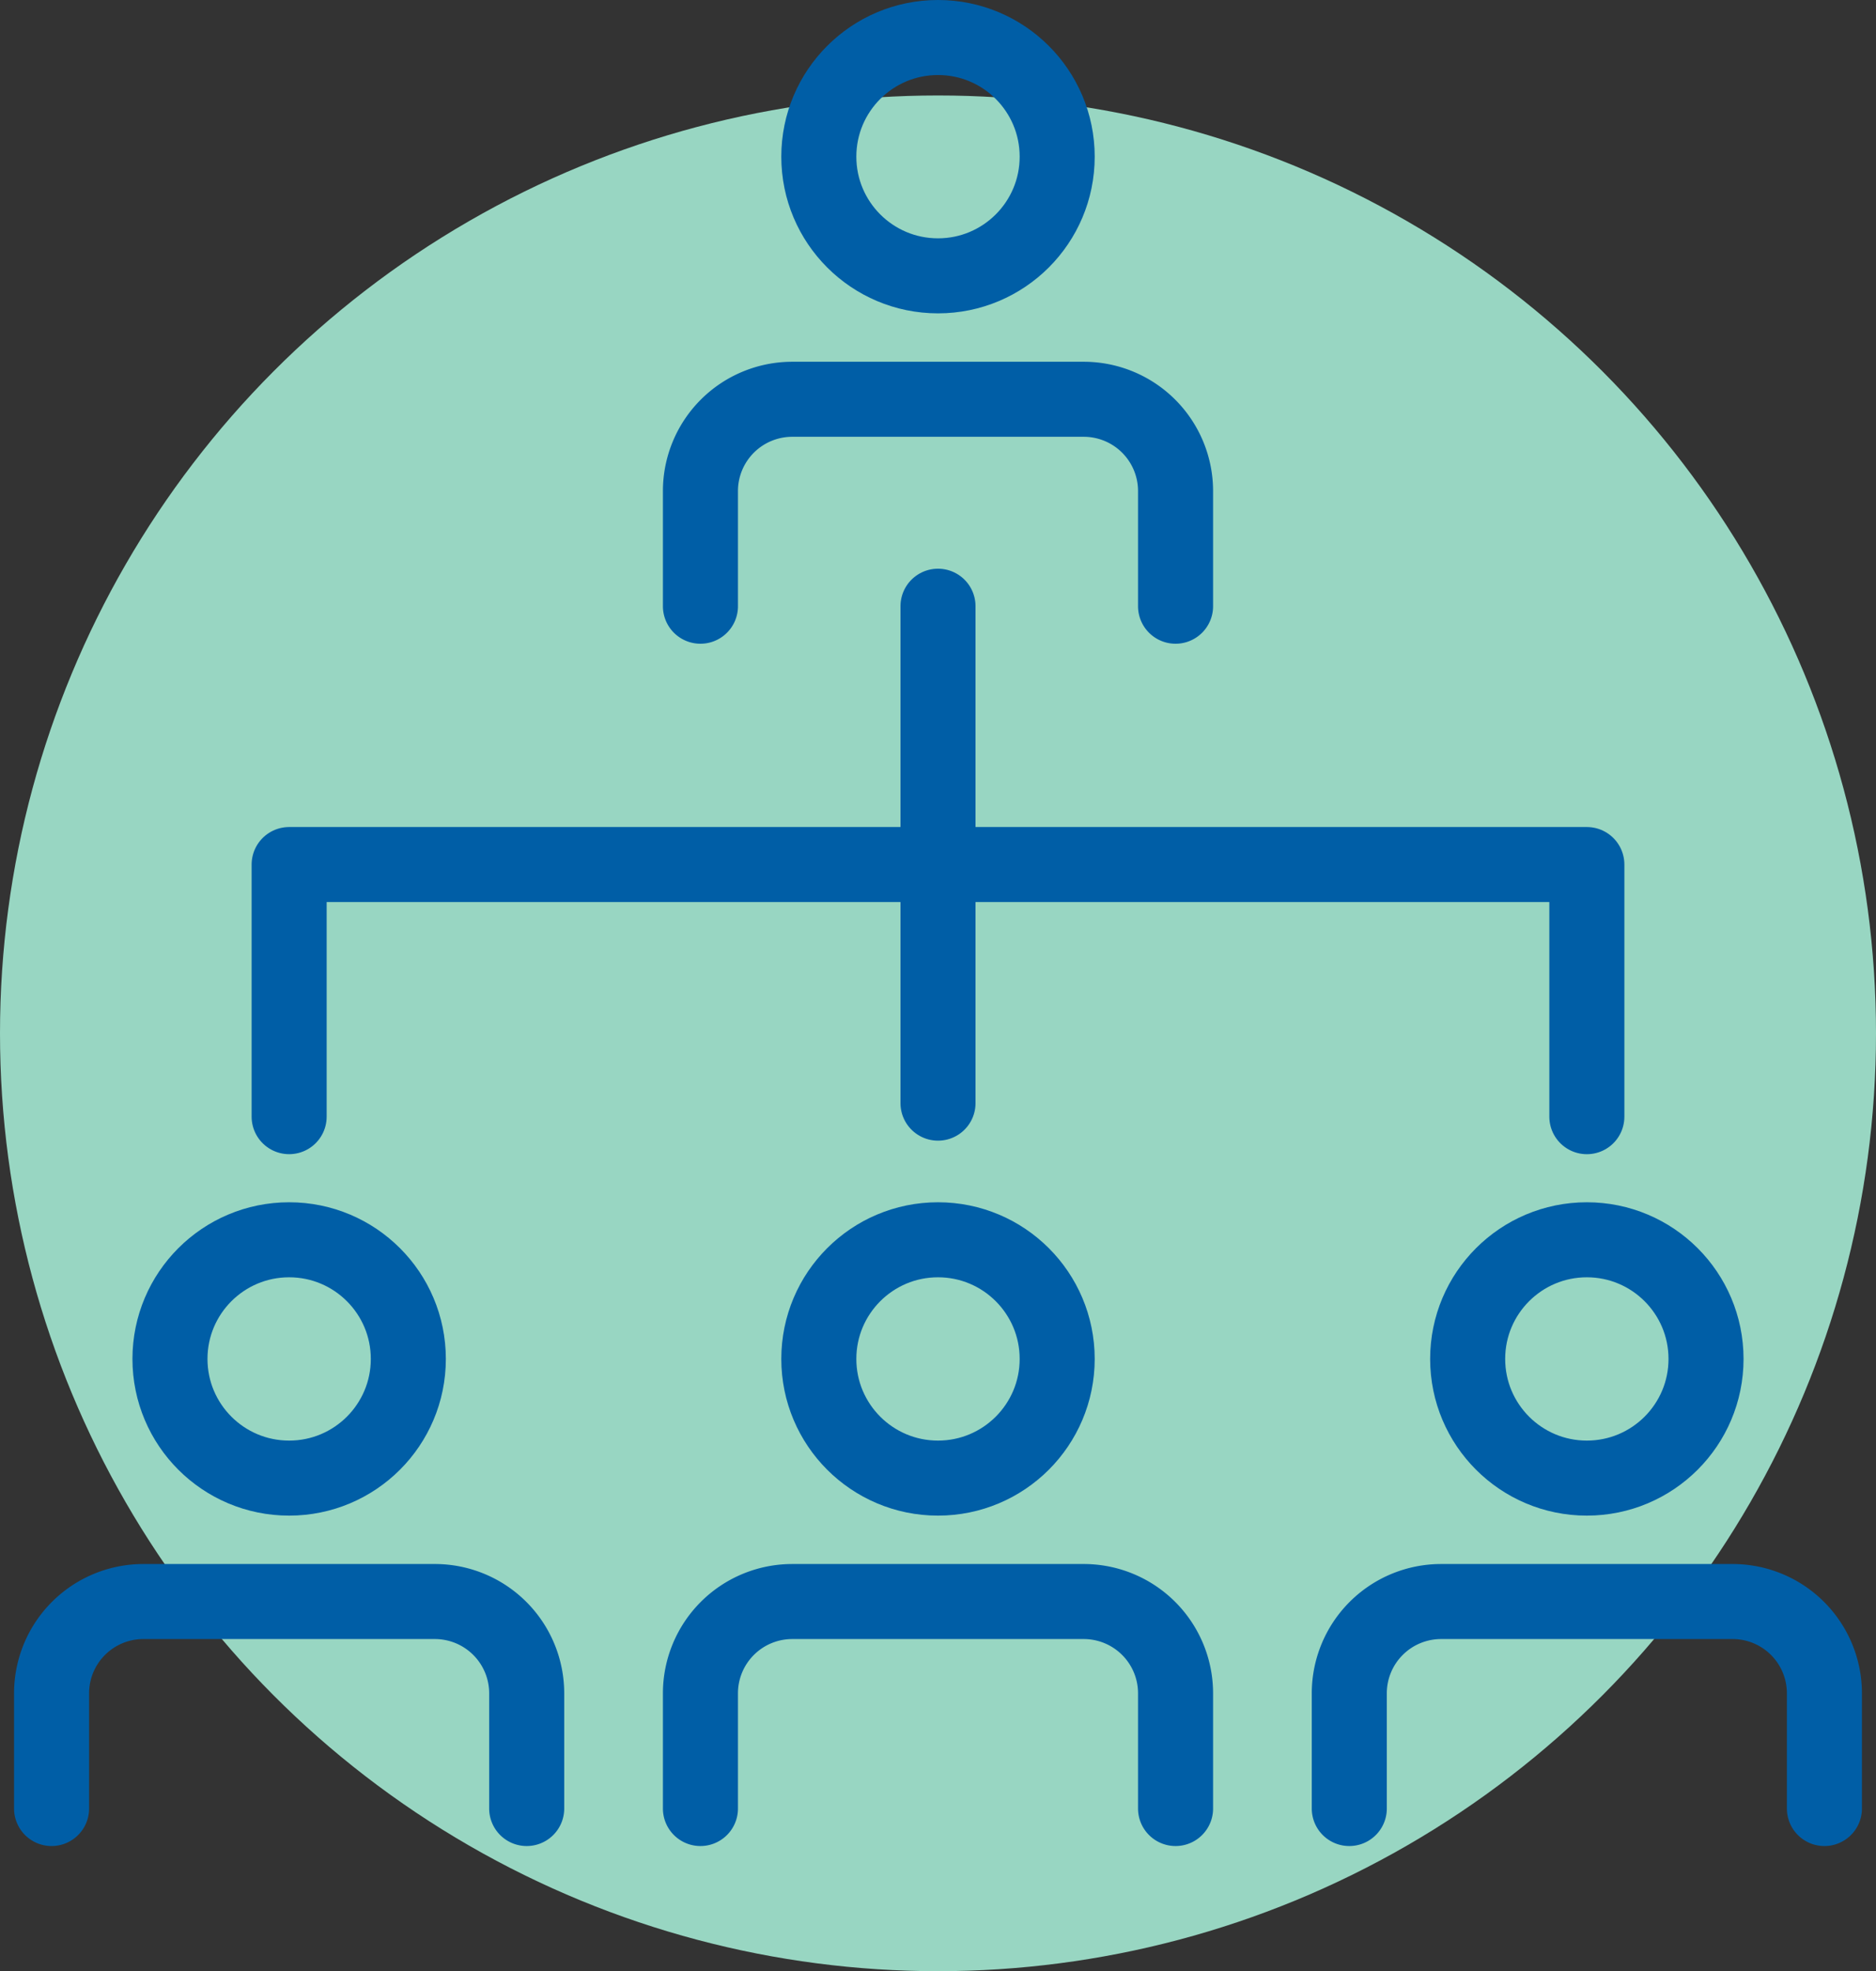 <svg xmlns="http://www.w3.org/2000/svg" width="200" height="210.18" viewBox="0 0 200 210.18">
  <rect x="0" y="0" width="200" height="210.18" fill="#333333" stroke="none"/>
  <g id="Group_366" data-name="Group 366" transform="translate(-6971 -10242.82)">
    <circle id="Ellipse_228" data-name="Ellipse 228" cx="100" cy="100" r="100" transform="translate(6971 10253)" fill="#98d6c2"/>
    <g id="Group_365" data-name="Group 365" transform="translate(-1640.727 -4747.222)">
      <circle id="Ellipse_259" data-name="Ellipse 259" cx="12.706" cy="12.706" r="12.706" transform="translate(8699.021 14994.042)" fill="none" stroke="#005ea6" stroke-linecap="round" stroke-linejoin="round" stroke-width="8"/>
      <path id="Path_6283" data-name="Path 6283" d="M1878.036,467.392V455.116a9.789,9.789,0,0,0-9.79-9.789h-31.073a9.789,9.789,0,0,0-9.79,9.789v12.276" transform="translate(6859.017 14587.288)" fill="none" stroke="#005ea6" stroke-linecap="round" stroke-linejoin="round" stroke-width="8"/>
      <path id="Path_6284" data-name="Path 6284" d="M1863.165,541.595" transform="translate(6861.269 14593.346)" fill="#fff" stroke="#707070" stroke-width="8"/>
      <circle id="Ellipse_260" data-name="Ellipse 260" cx="12.706" cy="12.706" r="12.706" transform="translate(8699.021 15122.235)" fill="none" stroke="#005ea6" stroke-linecap="round" stroke-linejoin="round" stroke-width="8"/>
      <path id="Path_6286" data-name="Path 6286" d="M1878.036,588V575.72a9.79,9.79,0,0,0-9.79-9.79h-31.073a9.79,9.79,0,0,0-9.79,9.79V588" transform="translate(6859.017 14594.877)" fill="none" stroke="#005ea6" stroke-linecap="round" stroke-linejoin="round" stroke-width="8"/>
      <circle id="Ellipse_261" data-name="Ellipse 261" cx="12.706" cy="12.706" r="12.706" transform="translate(8629.847 15122.235)" fill="none" stroke="#005ea6" stroke-linecap="round" stroke-linejoin="round" stroke-width="8"/>
      <path id="Path_6289" data-name="Path 6289" d="M1812.957,588V575.72a9.79,9.79,0,0,0-9.79-9.79h-31.073a9.79,9.79,0,0,0-9.79,9.79V588" transform="translate(6854.921 14594.877)" fill="none" stroke="#005ea6" stroke-linecap="round" stroke-linejoin="round" stroke-width="8"/>
      <circle id="Ellipse_262" data-name="Ellipse 262" cx="12.706" cy="12.706" r="12.706" transform="translate(8768.194 15122.235)" fill="none" stroke="#005ea6" stroke-linecap="round" stroke-linejoin="round" stroke-width="8"/>
      <path id="Path_6292" data-name="Path 6292" d="M1943.115,588V575.72a9.79,9.79,0,0,0-9.79-9.79h-31.073a9.79,9.79,0,0,0-9.79,9.79V588" transform="translate(6863.112 14594.877)" fill="none" stroke="#005ea6" stroke-linecap="round" stroke-linejoin="round" stroke-width="8"/>
      <line id="Line_1177" data-name="Line 1177" y2="52.986" transform="translate(8711.727 15054.68)" fill="#fff" stroke="#707070" stroke-width="8"/>
      <line id="Line_1178" data-name="Line 1178" y2="52.986" transform="translate(8711.727 15054.68)" fill="none" stroke="#005ea6" stroke-linecap="round" stroke-linejoin="round" stroke-width="8"/>
      <path id="Path_6293" data-name="Path 6293" d="M1786.131,518.882V492H1924.48v26.884" transform="translate(6856.421 14590.225)" fill="none" stroke="#005ea6" stroke-linecap="round" stroke-linejoin="round" stroke-width="8"/>
    </g>
  </g>
</svg>
